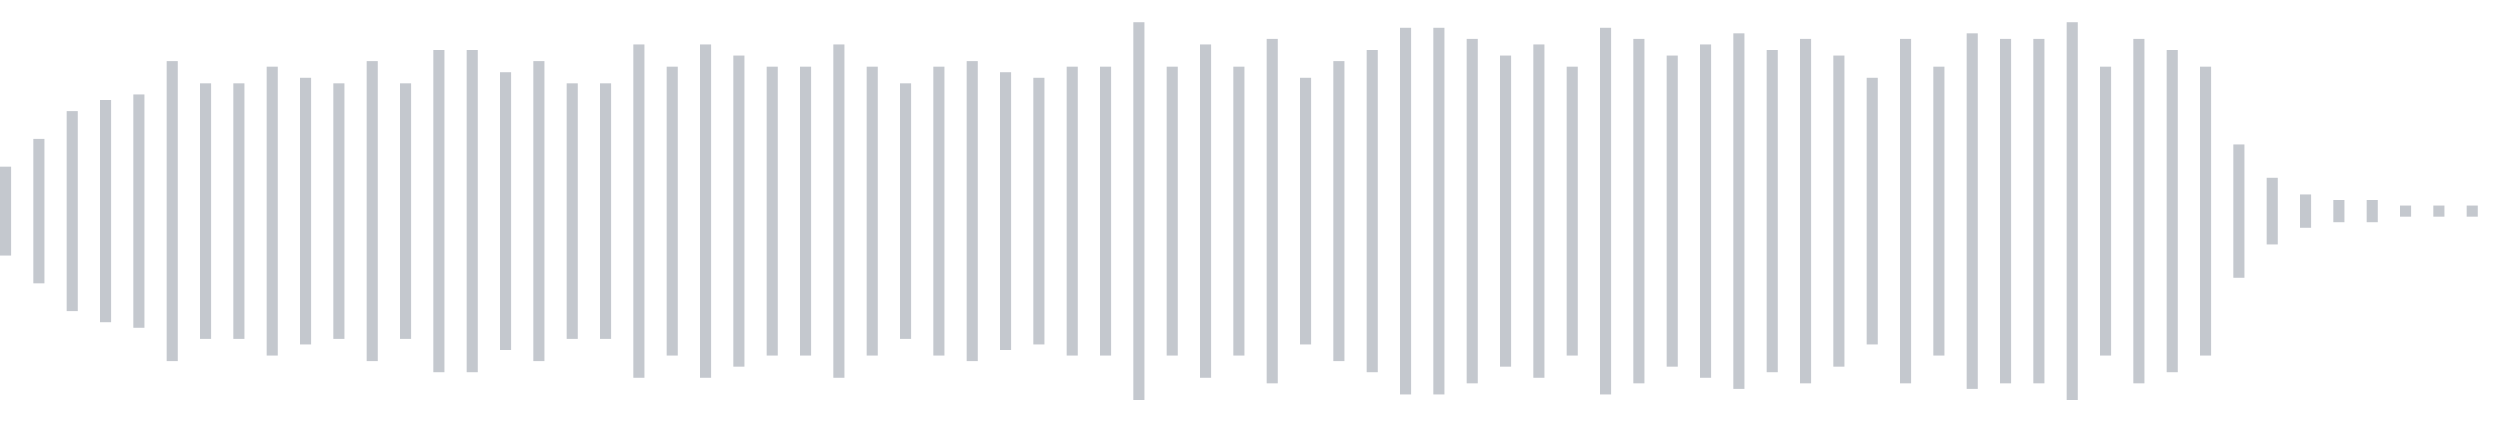 <svg xmlns="http://www.w3.org/2000/svg" xmlns:xlink="http://www.w3/org/1999/xlink" viewBox="0 0 225 38" preserveAspectRatio="none" width="100%" height="100%" fill="#C4C8CE"><g id="waveform-312b2786-2e8c-4e89-9429-88b303c85564"><rect x="0" y="15.0" width="1" height="8"/><rect x="3" y="12.5" width="1" height="13"/><rect x="6" y="10.0" width="1" height="18"/><rect x="9" y="9.0" width="1" height="20"/><rect x="12" y="8.5" width="1" height="21"/><rect x="15" y="5.5" width="1" height="27"/><rect x="18" y="7.5" width="1" height="23"/><rect x="21" y="7.5" width="1" height="23"/><rect x="24" y="6.0" width="1" height="26"/><rect x="27" y="7.0" width="1" height="24"/><rect x="30" y="7.5" width="1" height="23"/><rect x="33" y="5.5" width="1" height="27"/><rect x="36" y="7.5" width="1" height="23"/><rect x="39" y="4.5" width="1" height="29"/><rect x="42" y="4.5" width="1" height="29"/><rect x="45" y="6.5" width="1" height="25"/><rect x="48" y="5.5" width="1" height="27"/><rect x="51" y="7.5" width="1" height="23"/><rect x="54" y="7.5" width="1" height="23"/><rect x="57" y="4.0" width="1" height="30"/><rect x="60" y="6.0" width="1" height="26"/><rect x="63" y="4.0" width="1" height="30"/><rect x="66" y="5.0" width="1" height="28"/><rect x="69" y="6.0" width="1" height="26"/><rect x="72" y="6.0" width="1" height="26"/><rect x="75" y="4.0" width="1" height="30"/><rect x="78" y="6.0" width="1" height="26"/><rect x="81" y="7.5" width="1" height="23"/><rect x="84" y="6.0" width="1" height="26"/><rect x="87" y="5.5" width="1" height="27"/><rect x="90" y="6.5" width="1" height="25"/><rect x="93" y="7.0" width="1" height="24"/><rect x="96" y="6.0" width="1" height="26"/><rect x="99" y="6.0" width="1" height="26"/><rect x="102" y="2.0" width="1" height="34"/><rect x="105" y="6.0" width="1" height="26"/><rect x="108" y="4.0" width="1" height="30"/><rect x="111" y="6.0" width="1" height="26"/><rect x="114" y="3.5" width="1" height="31"/><rect x="117" y="7.0" width="1" height="24"/><rect x="120" y="5.5" width="1" height="27"/><rect x="123" y="4.5" width="1" height="29"/><rect x="126" y="2.5" width="1" height="33"/><rect x="129" y="2.5" width="1" height="33"/><rect x="132" y="3.5" width="1" height="31"/><rect x="135" y="5.0" width="1" height="28"/><rect x="138" y="4.0" width="1" height="30"/><rect x="141" y="6.0" width="1" height="26"/><rect x="144" y="2.5" width="1" height="33"/><rect x="147" y="3.5" width="1" height="31"/><rect x="150" y="5.0" width="1" height="28"/><rect x="153" y="4.0" width="1" height="30"/><rect x="156" y="3.0" width="1" height="32"/><rect x="159" y="4.5" width="1" height="29"/><rect x="162" y="3.5" width="1" height="31"/><rect x="165" y="5.0" width="1" height="28"/><rect x="168" y="7.0" width="1" height="24"/><rect x="171" y="3.5" width="1" height="31"/><rect x="174" y="6.0" width="1" height="26"/><rect x="177" y="3.0" width="1" height="32"/><rect x="180" y="3.5" width="1" height="31"/><rect x="183" y="3.5" width="1" height="31"/><rect x="186" y="2.0" width="1" height="34"/><rect x="189" y="6.0" width="1" height="26"/><rect x="192" y="3.5" width="1" height="31"/><rect x="195" y="4.5" width="1" height="29"/><rect x="198" y="6.0" width="1" height="26"/><rect x="201" y="13.0" width="1" height="12"/><rect x="204" y="16.0" width="1" height="6"/><rect x="207" y="17.5" width="1" height="3"/><rect x="210" y="18.0" width="1" height="2"/><rect x="213" y="18.0" width="1" height="2"/><rect x="216" y="18.5" width="1" height="1"/><rect x="219" y="18.5" width="1" height="1"/><rect x="222" y="18.5" width="1" height="1"/></g></svg>
